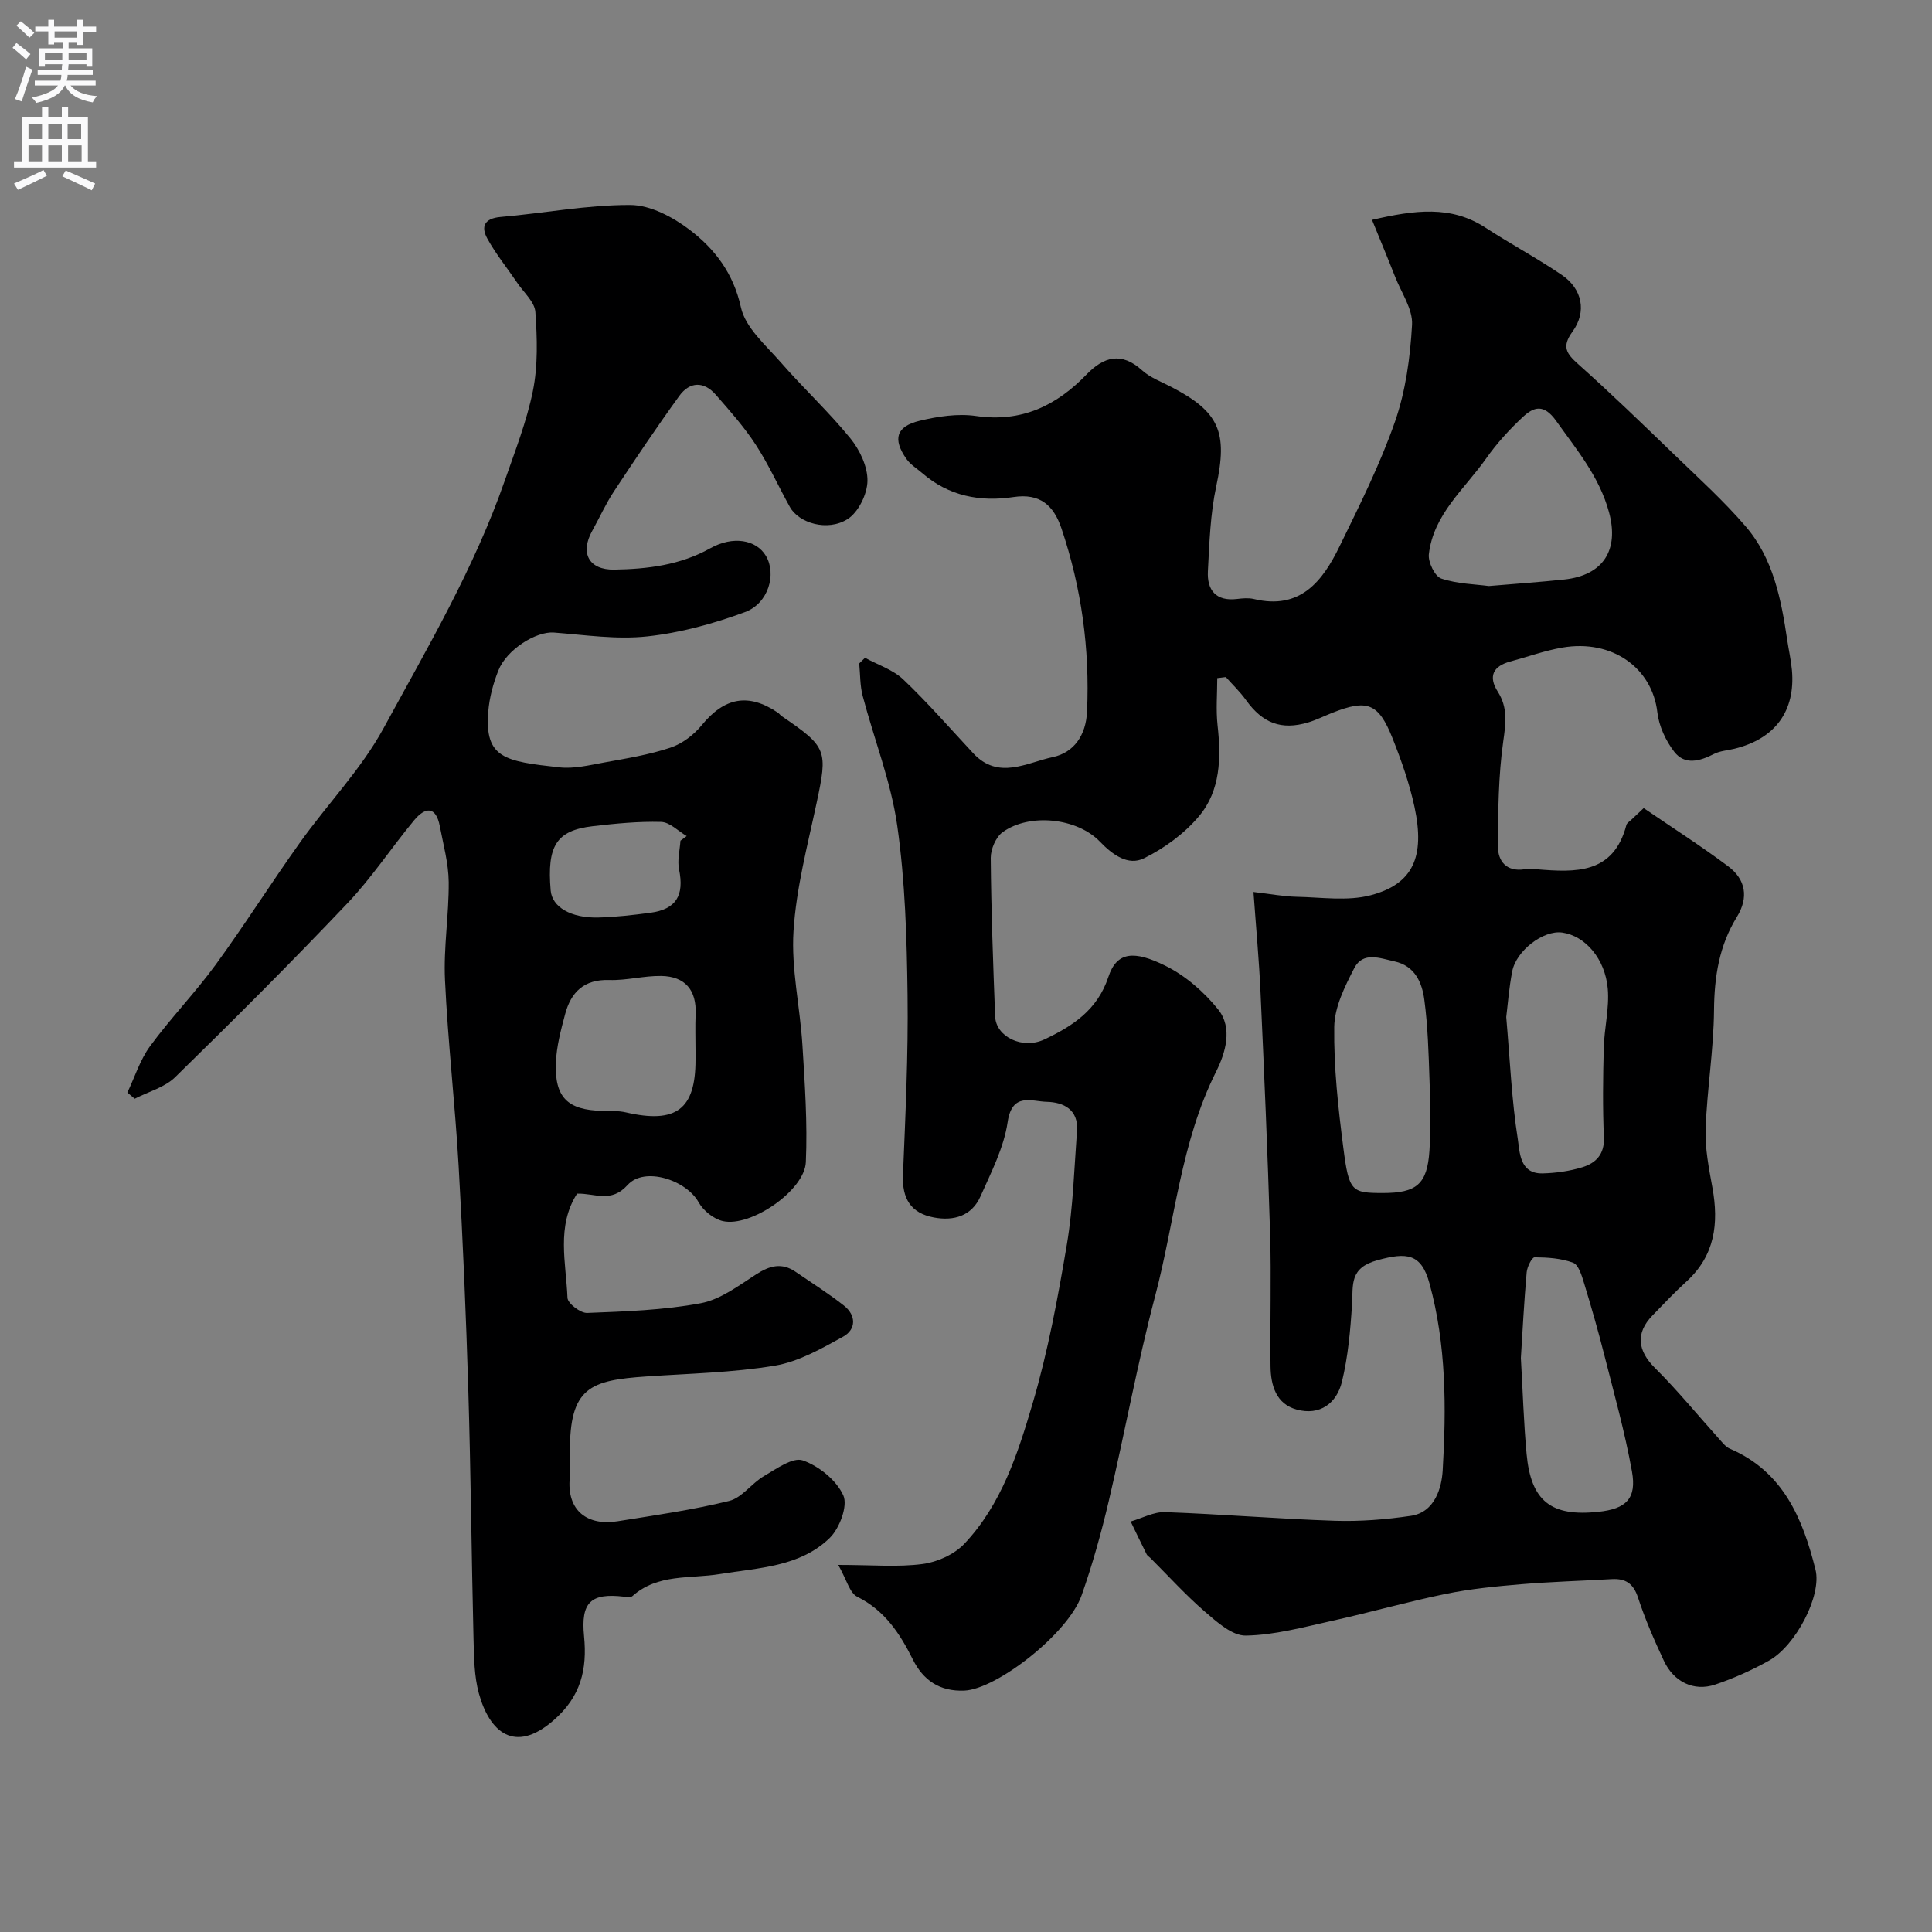 <svg enable-background="new 0 0 400 400" viewBox="0 0 400 400" xmlns="http://www.w3.org/2000/svg"><rect x="0" y="0" width="400" height="400" fill="#808080" stroke="none"/><path d="m173.55 324c7.09 0 12.36.49 17.47-.19 3.04-.4 6.54-1.98 8.62-4.17 7.71-8.14 11.11-18.74 14.17-29.13 3.16-10.72 5.21-21.81 7.07-32.85 1.3-7.75 1.52-15.69 2.1-23.56.32-4.37-2.78-5.9-6.26-5.98-3.13-.07-7.19-2.03-8.1 4.2-.78 5.3-3.41 10.39-5.63 15.39-1.8 4.03-5.48 5.13-9.62 4.36-4.8-.89-6.62-3.91-6.42-8.79.51-12.43 1.11-24.87.95-37.29-.15-11.71-.49-23.51-2.14-35.07-1.3-9.1-4.79-17.87-7.15-26.83-.57-2.16-.5-4.48-.72-6.73.4-.39.8-.78 1.2-1.17 2.67 1.46 5.79 2.46 7.93 4.49 5.08 4.83 9.7 10.15 14.49 15.29 5.2 5.58 11.08 1.92 16.45.78 4.4-.93 6.88-4.53 7.1-9.44.58-12.97-1.14-25.59-5.29-37.89-1.62-4.79-4.43-7.35-9.96-6.51-6.88 1.04-13.38-.2-18.85-4.94-1.12-.97-2.48-1.78-3.3-2.96-2.87-4.11-2.13-6.72 2.73-7.89 3.78-.91 7.91-1.54 11.7-.99 9.4 1.36 16.61-2.12 22.88-8.61 3.55-3.67 7.2-4.72 11.47-.86 1.65 1.49 3.89 2.34 5.92 3.38 10.17 5.23 11.85 9.45 9.45 20.63-1.23 5.73-1.42 11.71-1.73 17.6-.2 3.9 1.66 6.27 6.04 5.74 1.15-.14 2.39-.25 3.49.01 9.59 2.31 14.21-3.67 17.73-10.9 4.13-8.47 8.39-16.96 11.48-25.83 2.21-6.34 3.15-13.29 3.53-20.04.18-3.23-2.2-6.63-3.5-9.93-1.5-3.82-3.08-7.6-4.79-11.8 8.89-2.05 16.34-3.04 23.48 1.61 5.19 3.38 10.69 6.31 15.81 9.79 4.24 2.88 5.22 7.62 2.22 11.74-2.28 3.13-1.27 4.55 1.2 6.75 6.8 6.07 13.35 12.42 19.91 18.75 5.01 4.84 10.2 9.54 14.73 14.81 5.72 6.65 7.36 15.07 8.61 23.5.31 2.1.79 4.18.98 6.28.75 8.47-3.48 14.21-11.9 16.27-1.42.35-2.97.43-4.24 1.08-2.92 1.5-6.04 2.37-8.22-.45-1.77-2.29-3.17-5.32-3.5-8.16-1.06-9.19-9.35-15.19-19.66-13.42-3.66.63-7.2 1.92-10.8 2.89-3.58.96-4.58 3.1-2.59 6.23 2.12 3.32 1.67 6.54 1.14 10.3-1.01 7.16-1.07 14.49-1.1 21.74-.01 3.08 1.77 5.3 5.47 4.75.81-.12 1.67-.08 2.5-.01 8.04.66 15.94 1.09 18.63-9.17.11-.42.66-.73 1.02-1.08.6-.57 1.2-1.13 2.56-2.41 5.78 3.95 11.79 7.79 17.49 12.05 3.64 2.72 4.28 6.46 1.8 10.49-3.66 5.92-4.67 12.35-4.73 19.28-.07 8.2-1.44 16.39-1.74 24.6-.14 4.04.68 8.15 1.41 12.17 1.34 7.38.53 14.03-5.36 19.41-2.46 2.24-4.76 4.67-7.07 7.06-3.55 3.67-3.03 7.31.52 10.84 4.72 4.69 8.94 9.87 13.4 14.82.63.7 1.28 1.55 2.11 1.9 11.04 4.73 15.1 14.46 17.74 25.05 1.33 5.33-4.04 15.7-9.64 18.84-3.54 1.98-7.3 3.67-11.15 4.96-4.39 1.47-8.55-.55-10.6-4.93-2-4.27-3.9-8.63-5.36-13.1-.96-2.93-2.6-3.97-5.44-3.81-6.26.36-12.54.54-18.79 1.06-5.22.44-10.46.95-15.58 2-7.91 1.62-15.7 3.85-23.59 5.59-5.89 1.3-11.85 2.94-17.8 3.04-2.82.05-5.99-2.81-8.48-4.96-4-3.46-7.57-7.41-11.33-11.16-.24-.23-.57-.41-.71-.69-1.13-2.26-2.22-4.54-3.32-6.81 2.38-.68 4.79-2.03 7.14-1.94 11.7.42 23.39 1.4 35.09 1.79 5.25.17 10.58-.25 15.78-1.02 5.04-.74 6.38-5.94 6.59-9.34.77-12.98.76-26.08-2.73-38.79-1.71-6.24-4.72-6.46-10.77-4.8-5.85 1.6-5.02 5.08-5.27 9.16-.33 5.36-.82 10.79-2.08 15.99-1.08 4.46-4.56 7.1-9.39 5.77-4.27-1.17-5.35-5.02-5.4-8.96-.12-9.16.19-18.34-.09-27.49-.5-16.7-1.23-33.39-1.99-50.08-.3-6.57-.91-13.12-1.45-20.62 3.56.41 6.24.93 8.93.99 5.14.1 10.56.95 15.38-.33 8.73-2.32 11.23-7.93 9.04-18.22-1.05-4.9-2.74-9.71-4.6-14.37-2.89-7.21-5.21-8.03-12.46-5.16-1.66.66-3.27 1.47-4.97 1.98-5.55 1.66-9.44.16-12.87-4.63-1.22-1.71-2.77-3.18-4.17-4.76-.59.07-1.19.14-1.78.22 0 3.25-.29 6.53.06 9.74.75 6.76.63 13.54-3.85 18.86-3.02 3.59-7.15 6.62-11.38 8.7-3.28 1.62-6.52-.73-9.12-3.44-4.71-4.91-14.55-5.98-20.13-1.98-1.42 1.02-2.49 3.54-2.48 5.35.09 10.93.49 21.87.91 32.8.16 4.23 5.67 6.9 10.18 4.78 5.84-2.75 11-6.09 13.26-12.93 1.76-5.34 5.4-5.49 11.79-2.34 4.15 2.04 8 5.4 10.92 9.02 3.13 3.88 1.51 9.09-.39 12.89-7.37 14.7-8.54 31-12.64 46.52-3.69 13.99-6.27 28.26-9.58 42.35-1.55 6.6-3.38 13.17-5.63 19.56-2.81 7.99-17.64 19.46-24.27 19.74-5.17.22-8.55-2.18-10.68-6.45-2.69-5.39-5.8-10.12-11.48-12.97-1.59-.75-2.19-3.49-3.96-6.6zm134.69-202.67c5.78-.49 10.71-.83 15.61-1.35 8.14-.87 11.39-6.15 9.28-13.92-1.99-7.36-6.67-12.91-10.93-18.9-2.58-3.63-4.66-2.94-6.96-.78-2.75 2.57-5.35 5.42-7.52 8.5-4.45 6.33-10.93 11.56-11.89 19.86-.19 1.63 1.24 4.59 2.57 5.04 3.35 1.12 7.06 1.17 9.84 1.55zm6.64 159.83c.4 6.97.59 13.41 1.18 19.82.9 9.83 5.07 13.08 14.91 12.02 5.7-.61 7.92-2.73 6.91-8.35-1.46-8.12-3.7-16.11-5.73-24.12-1.27-5.02-2.7-9.99-4.21-14.94-.46-1.52-1.12-3.73-2.24-4.15-2.47-.93-5.3-1.11-7.98-1.13-.56 0-1.54 1.98-1.64 3.11-.54 6.08-.85 12.18-1.2 17.74zm-3.03-70.59c.8 9.26 1.14 17.32 2.39 25.25.42 2.66.33 7.23 5.15 7.12 2.75-.07 5.58-.47 8.2-1.27 2.8-.86 4.63-2.66 4.48-6.18-.27-6.17-.19-12.36-.03-18.54.11-4.1 1.18-8.23.83-12.26-.54-6.17-4.65-10.93-9.42-11.61-3.93-.56-9.53 3.76-10.36 8.02-.68 3.5-.94 7.1-1.24 9.47zm-25.57 36.43c6.99.01 9.21-1.81 9.67-8.73.32-4.83.19-9.71.02-14.55-.19-5.59-.34-11.21-1.08-16.74-.47-3.55-1.94-7.01-6.17-7.93-2.98-.65-6.53-2.12-8.34 1.4-1.96 3.8-4.09 8.08-4.14 12.18-.11 8.35.82 16.75 1.89 25.06 1.16 9.03 1.72 9.3 8.15 9.31z" fill="#000001"/><path d="m119.48 247.13c-4.33 6.76-2.28 14.31-1.99 21.58.05 1.15 2.7 3.18 4.08 3.12 7.86-.31 15.81-.57 23.51-2.01 4.07-.76 7.85-3.64 11.49-5.99 2.79-1.8 5.29-2.47 8.14-.52 3.36 2.31 6.82 4.48 10.02 7 2.56 2.02 2.55 4.94-.18 6.44-4.48 2.47-9.22 5.18-14.15 6-8.73 1.45-17.68 1.62-26.55 2.23-11.6.8-15.98 2.18-15.85 15.79.02 1.67.15 3.35-.02 5-.75 7.18 3.81 10.17 9.89 9.19 7.73-1.24 15.51-2.34 23.1-4.21 2.65-.65 4.65-3.66 7.2-5.14 2.55-1.49 5.97-3.97 8.04-3.25 3.34 1.17 6.98 4.11 8.39 7.25.97 2.15-.77 6.8-2.8 8.79-6.18 6.03-14.81 6.19-22.75 7.49-6.2 1.02-12.85-.13-18.12 4.57-.35.31-1.19.18-1.79.11-6.85-.8-8.91 1.2-8.22 8.18.67 6.84-.62 12.48-6.33 17.44-8.07 7.02-13.25 2.37-15.44-5.57-.98-3.58-1.01-7.48-1.11-11.24-.42-17.16-.56-34.32-1.08-51.47-.47-15.54-1.12-31.08-2.01-46.6-.74-12.81-2.22-25.59-2.82-38.41-.32-6.73.83-13.53.77-20.29-.04-3.85-1.11-7.71-1.84-11.54-.81-4.26-3.05-3.98-5.32-1.24-4.7 5.67-8.78 11.9-13.84 17.22-11.62 12.24-23.57 24.17-35.64 35.97-2.17 2.12-5.55 3.01-8.37 4.46-.51-.43-1.01-.85-1.52-1.28 1.54-3.23 2.63-6.78 4.71-9.62 4.27-5.81 9.33-11.04 13.58-16.86 6.03-8.27 11.49-16.94 17.44-25.27 5.69-7.98 12.69-15.19 17.33-23.71 9.09-16.68 18.75-33.07 25.09-51.27 2.12-6.09 4.52-12.21 5.8-18.49 1.08-5.3.9-10.95.52-16.4-.15-2.07-2.39-4.01-3.72-5.98-2.08-3.07-4.45-5.98-6.23-9.21-1.36-2.47-.61-4.18 2.75-4.47 8.96-.77 17.9-2.51 26.85-2.48 4.15.01 8.83 2.5 12.3 5.14 5.2 3.96 9.05 8.98 10.61 16.05.92 4.2 5.12 7.81 8.22 11.36 4.67 5.36 9.93 10.23 14.42 15.74 1.96 2.4 3.61 5.88 3.56 8.85-.05 2.73-1.88 6.48-4.13 7.9-4.15 2.62-10.07.83-11.93-2.51-2.38-4.28-4.4-8.79-7.06-12.88-2.4-3.69-5.37-7.03-8.28-10.36-2.48-2.85-5.41-2.73-7.56.24-4.68 6.47-9.14 13.11-13.54 19.78-1.7 2.58-2.97 5.43-4.48 8.14-2.57 4.6-.72 8.12 4.53 8.04 6.89-.11 13.65-.92 19.89-4.41 4.73-2.65 9.54-1.78 11.53 1.56 2.24 3.76.55 9.85-4.34 11.65-6.5 2.4-13.38 4.29-20.24 5.03-6.34.69-12.89-.31-19.33-.8-3.64-.27-9.75 3.47-11.49 7.88-1.06 2.69-1.85 5.61-2.08 8.49-.79 9.69 3.45 10.29 14.7 11.54 3.02.34 6.21-.44 9.27-1 4.63-.84 9.32-1.6 13.76-3.08 2.42-.8 4.82-2.64 6.46-4.64 4.7-5.75 9.65-6.74 15.79-2.59.27.18.46.49.73.68 9.47 6.44 9.6 7.07 7.25 18.09-1.87 8.76-4.2 17.55-4.76 26.43-.5 7.78 1.35 15.69 1.84 23.56.5 8.09 1.07 16.23.71 24.3-.26 5.86-11.4 13.5-17.16 12.2-1.92-.43-4.08-2.17-5.05-3.92-2.55-4.58-11.19-7.44-14.69-3.56-3.46 3.82-6.75 1.68-10.46 1.79zm24.52-29.65c0-2.5-.09-5 .02-7.49.22-5-2.17-7.84-7.1-7.93-3.59-.06-7.21.96-10.79.84-5.23-.17-7.92 2.52-9.13 7.08-.88 3.28-1.77 6.65-1.91 10.01-.29 7.22 2.44 9.84 9.57 10 1.65.04 3.35-.05 4.94.32 10.36 2.39 14.4-.62 14.4-10.85 0-.64 0-1.31 0-1.98zm-3.12-43.42c.43-.32.86-.64 1.29-.96-1.76-1.03-3.5-2.88-5.29-2.93-4.72-.13-9.47.34-14.18.89-7.5.88-9.48 4.04-8.69 13.3.29 3.42 4.16 5.75 9.9 5.6 3.58-.09 7.16-.51 10.72-.98 5.37-.71 7.07-3.59 5.96-8.98-.39-1.89.16-3.96.29-5.94z" fill="#000001"/><g fill="#fafafb"><path d="m2.6 9.9.8-1c.9.7 1.9 1.4 2.9 2.3l-.9 1.1c-1.1-1-2-1.8-2.8-2.4zm.5 10.6c.9-2.1 1.6-4.3 2.3-6.7.4.2.8.4 1.3.6-.7 2.1-1.5 4.3-2.2 6.6zm.3-15.2.9-.9c1 .8 2 1.6 2.8 2.4l-1 1c-.9-.9-1.8-1.7-2.7-2.5zm12.6-1.2h1.2v1.4h2.7v1.1h-2.7v2.7h-1.2v-.6h-1.8v1.3h4.9v3.8h-1.2v-.5h-3.7c0 .4-.1.9-.1 1.2h5.1v1h-5.2c0 .5-.1.9-.2 1.2h6v1h-5.2c1.1 1.3 2.9 2 5.5 2.2-.4.4-.7.8-.9 1.3-2.9-.5-4.8-1.6-5.7-3.5h-.1c-.8 1.7-2.7 2.9-5.9 3.6-.2-.4-.6-.8-.9-1.1 2.8-.6 4.6-1.4 5.4-2.5h-4.8v-1h5.3c.1-.3.2-.7.2-1.2h-4.9v-1h5c0-.4 0-.8.1-1.2h-3.6v.5h-1.2v-3.8h4.9v-1.3h-1.8v.5h-1.2v-2.7h-2.7v-1h2.7v-1.4h1.2v1.4h4.8zm-6.7 8.3h3.6c0-.4 0-.9 0-1.4h-3.6zm1.9-4.6h4.8v-1.3h-4.7v1.3zm6.7 3.2h-3.7v1.4h3.7v-2.4z"/><path d="m8.7 22.1h1.3v2.2h2.8v-2.2h1.3v2.2h4.1v9.1h1.7v1.3h-17v-1.3h1.7v-9.1h4.1zm.3 13.1.7 1.2c-1.8.9-3.8 1.9-6 2.9-.2-.4-.5-.8-.8-1.3 2.3-1 4.4-1.9 6.1-2.8zm-3.1-6.4h2.8v-3.2h-2.8zm0 4.6h2.8v-3.3h-2.8zm4.1-4.6h2.8v-3.2h-2.8zm0 4.6h2.8v-3.3h-2.8zm3.6 1.9c2.1.9 4.1 1.8 6.1 2.7l-.7 1.4c-2.2-1.1-4.2-2-6.1-2.9zm3.2-9.7h-2.8v3.2h2.8zm-2.7 7.8h2.8v-3.3h-2.8z"/></g></svg>